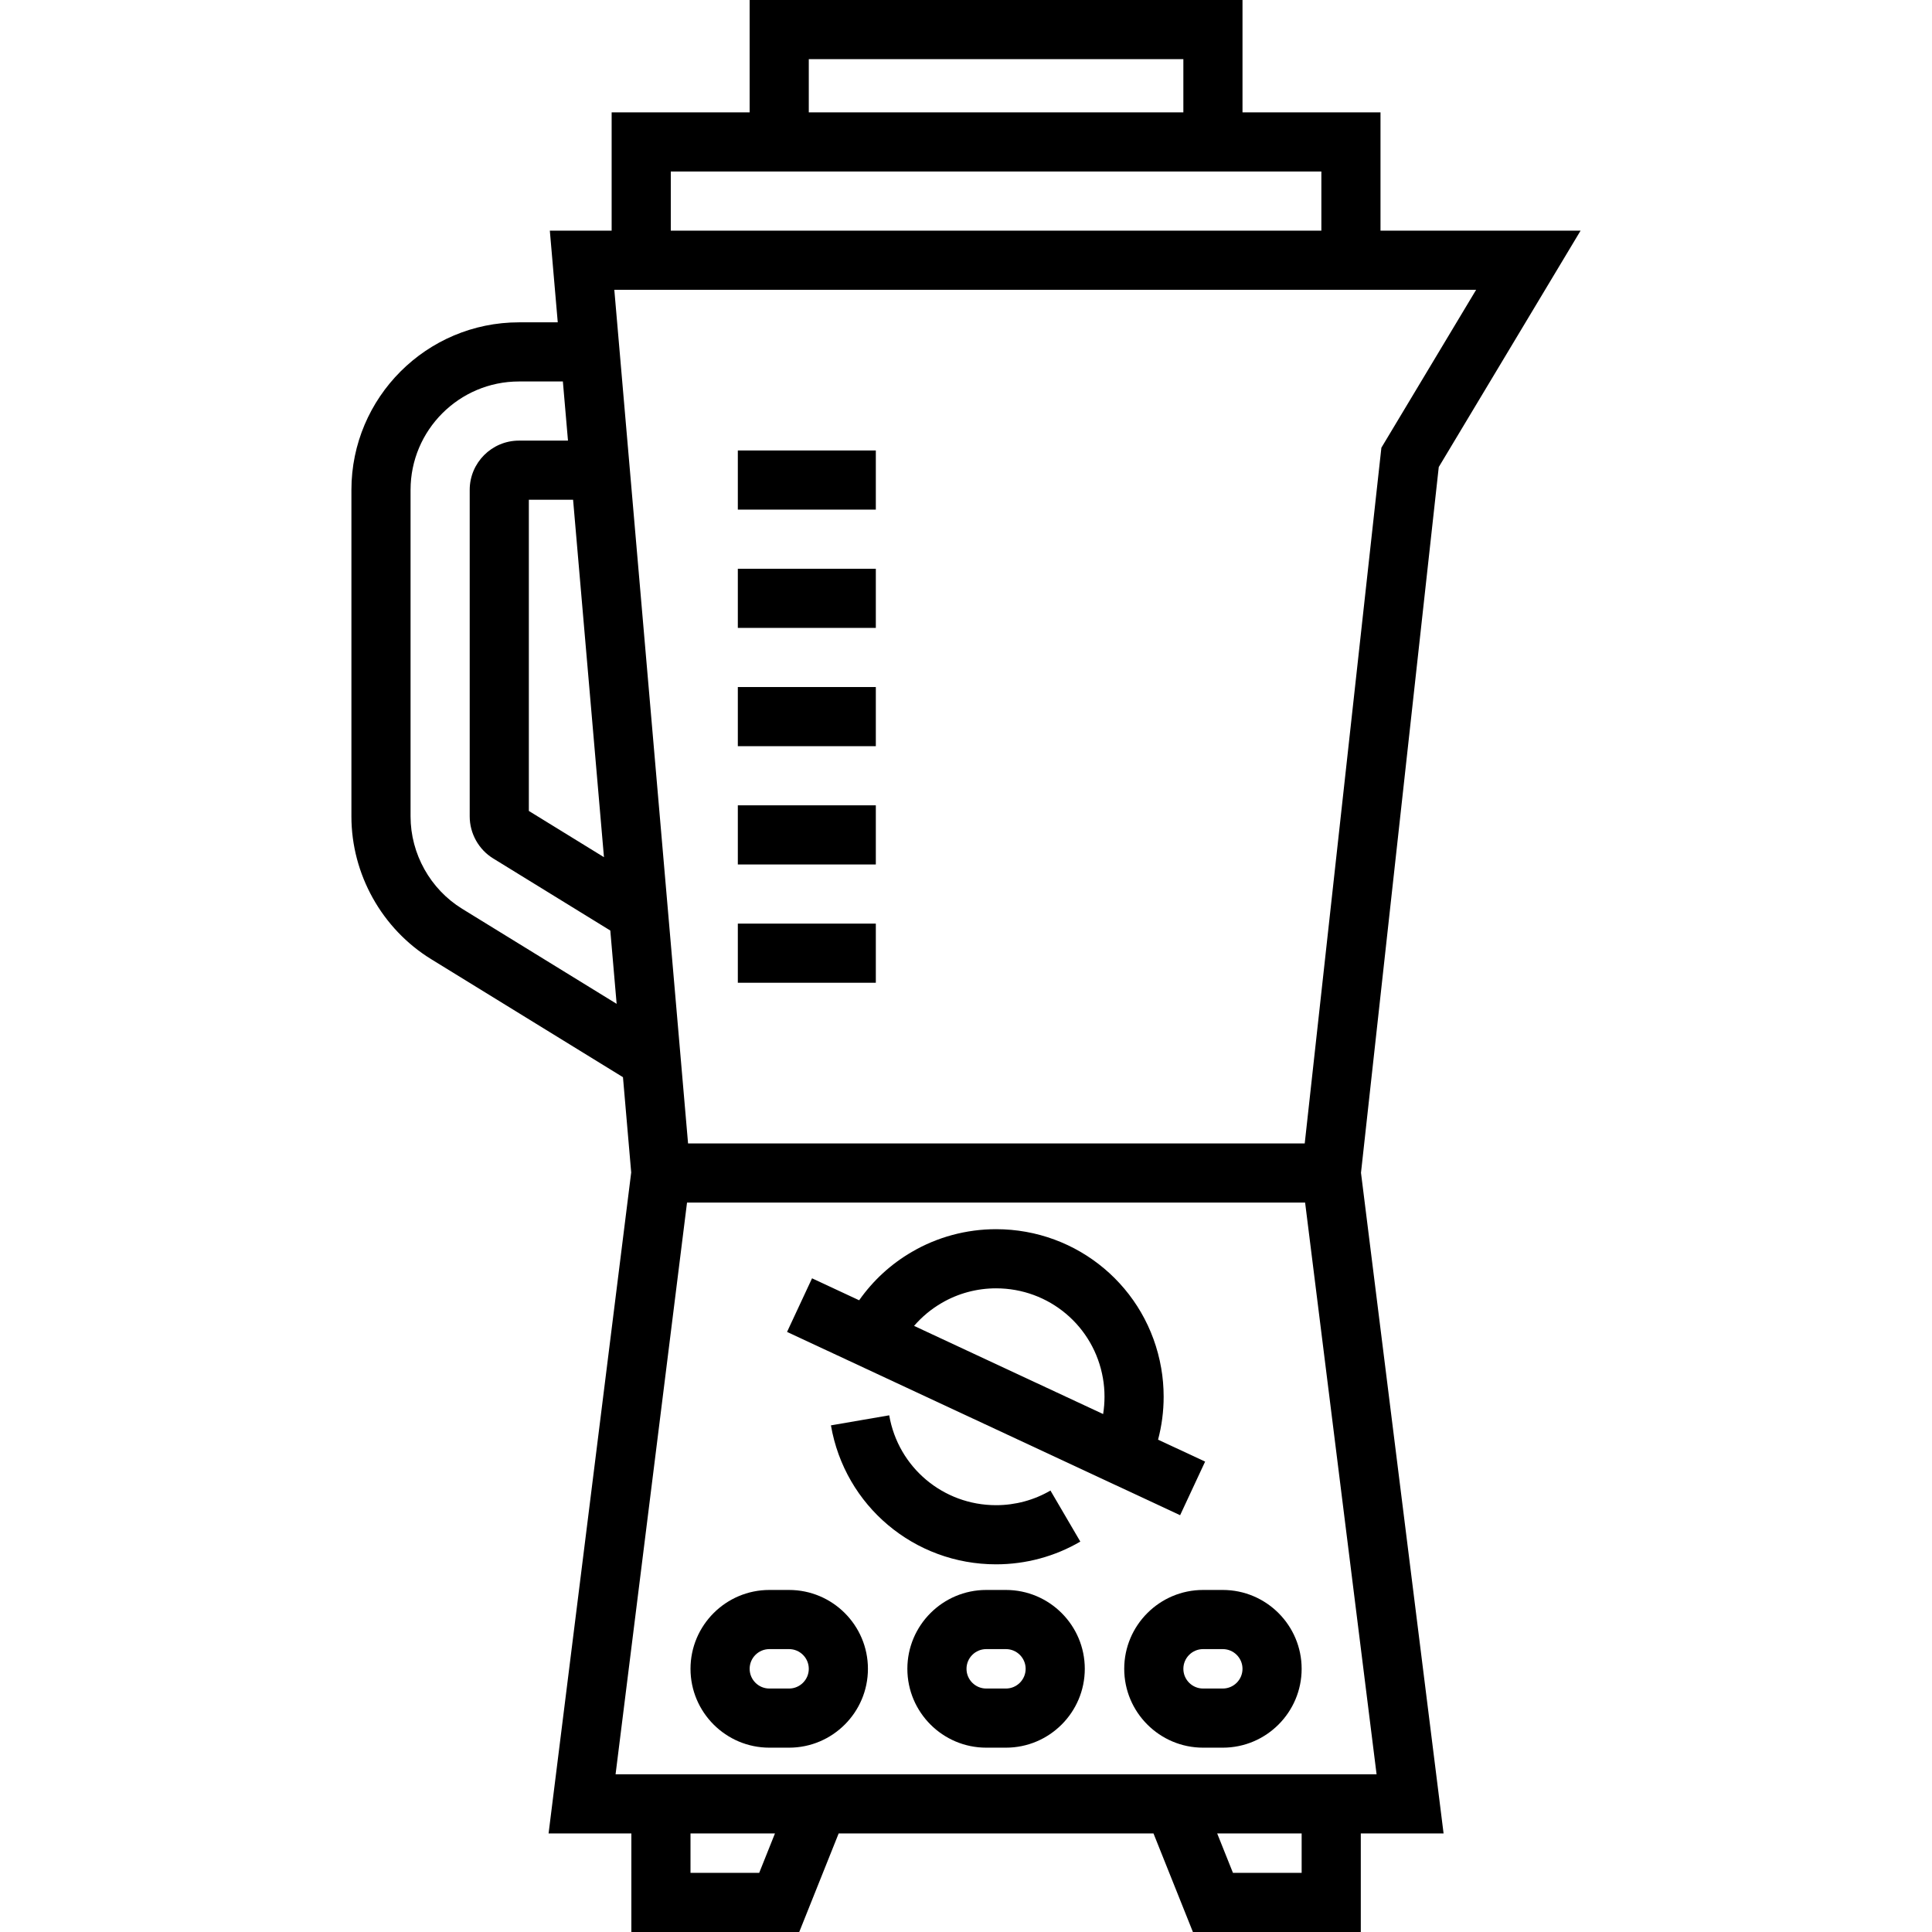 <?xml version="1.0" encoding="iso-8859-1"?>
<!-- Uploaded to: SVG Repo, www.svgrepo.com, Generator: SVG Repo Mixer Tools -->
<svg fill="#000000" version="1.1" id="Layer_1" xmlns="http://www.w3.org/2000/svg" xmlns:xlink="http://www.w3.org/1999/xlink" 
	 viewBox="0 0 512 512" xml:space="preserve">
<g>
	<g>
		<path d="M381.286,123.771l37.586-62.645h-53.025V29.78h-36.571V0H198.663v29.78h-36.571v31.347h-16.38l2.099,24.294h-10.275
			c-24.487,0-44.408,19.921-44.408,44.408v86.538c0,15.315,8.1,29.808,21.138,37.823l50.827,31.275l2.181,25.243l-21.896,175.17
			h21.939V512h44.49l10.449-26.122h83.43L316.134,512h44.49v-26.122h21.939L360.676,310.8L381.286,123.771z M214.337,15.673h99.265
			V29.78h-99.265V15.673z M177.766,45.453h172.408v15.673H177.766V45.453z M160.057,227.163l-19.907-12.254v-82.469h11.725
			L160.057,227.163z M122.478,240.84c-8.435-5.186-13.676-14.564-13.676-24.473v-86.538c0-15.845,12.89-28.735,28.735-28.735h11.629
			l1.354,15.673h-12.983c-7.203,0-13.061,5.859-13.061,13.061v86.538c0,4.515,2.388,8.781,6.215,11.126l31.045,19.11l1.678,19.426
			L122.478,240.84z M162.799,76.8h228.391l-25.108,41.846L345.766,303.02H182.343L162.799,76.8z M201.195,496.327H182.99v-10.449
			h22.384L201.195,496.327z M344.95,496.327h-18.204l-4.18-10.449h22.384V496.327z M364.807,470.204H163.133l18.938-151.51h163.797
			L364.807,470.204z"/>
	</g>
</g>
<g>
	<g>
		<rect x="195.532" y="119.38" width="36.571" height="15.674"/>
	</g>
</g>
<g>
	<g>
		<rect x="195.532" y="150.727" width="36.571" height="15.673"/>
	</g>
</g>
<g>
	<g>
		<rect x="195.532" y="182.073" width="36.571" height="15.673"/>
	</g>
</g>
<g>
	<g>
		<rect x="195.532" y="213.42" width="36.571" height="15.673"/>
	</g>
</g>
<g>
	<g>
		<rect x="195.532" y="244.767" width="36.571" height="15.673"/>
	</g>
</g>
<g>
	<g>
		<path d="M278.38,395.01c-4.336,2.538-9.319,3.88-14.411,3.88c-14.029,0-25.938-10.016-28.316-23.817l-15.446,2.662
			c3.678,21.34,22.083,36.828,43.761,36.828c7.871,0,15.593-2.083,22.328-6.026L278.38,395.01z"/>
	</g>
</g>
<g>
	<g>
		<path d="M306.9,381.527c0.975-3.68,1.479-7.482,1.479-11.372c0-2.581-0.219-5.138-0.647-7.58
			c-3.678-21.34-22.083-36.828-43.761-36.828c-7.871,0-15.591,2.083-22.298,6.009c-5.594,3.241-10.323,7.617-13.99,12.83
			l-12.483-5.821l-6.624,14.205l104.169,48.575l6.623-14.205L306.9,381.527z M292.342,374.739l-50.106-23.365
			c2.071-2.394,4.523-4.451,7.323-6.074c4.337-2.538,9.32-3.88,14.411-3.88c14.029,0,25.938,10.016,28.319,23.838
			c0.276,1.573,0.416,3.22,0.416,4.896C292.705,371.708,292.581,373.237,292.342,374.739z"/>
	</g>
</g>
<g>
	<g>
		<path d="M209.113,421.355h-5.224c-11.523,0-20.898,9.375-20.898,20.898s9.375,20.898,20.898,20.898h5.224
			c11.523,0,20.898-9.375,20.898-20.898S220.635,421.355,209.113,421.355z M209.113,447.478h-5.224
			c-2.881,0-5.224-2.344-5.224-5.224c0-2.881,2.344-5.224,5.224-5.224h5.224c2.881,0,5.224,2.344,5.224,5.224
			C214.337,445.134,211.993,447.478,209.113,447.478z"/>
	</g>
</g>
<g>
	<g>
		<path d="M266.582,421.355h-5.224c-11.523,0-20.898,9.375-20.898,20.898s9.375,20.898,20.898,20.898h5.224
			c11.523,0,20.898-9.375,20.898-20.898S278.105,421.355,266.582,421.355z M266.582,447.478h-5.224
			c-2.881,0-5.224-2.344-5.224-5.224c0-2.881,2.344-5.224,5.224-5.224h5.224c2.881,0,5.225,2.344,5.225,5.224
			C271.807,445.134,269.463,447.478,266.582,447.478z"/>
	</g>
</g>
<g>
	<g>
		<path d="M324.052,421.355h-5.224c-11.523,0-20.898,9.375-20.898,20.898s9.375,20.898,20.898,20.898h5.224
			c11.523,0,20.898-9.375,20.898-20.898S335.575,421.355,324.052,421.355z M324.052,447.478h-5.224
			c-2.881,0-5.224-2.344-5.224-5.224c0-2.881,2.344-5.224,5.224-5.224h5.224c2.881,0,5.224,2.344,5.224,5.224
			C329.276,445.134,326.932,447.478,324.052,447.478z"/>
	</g>
</g>
</svg>